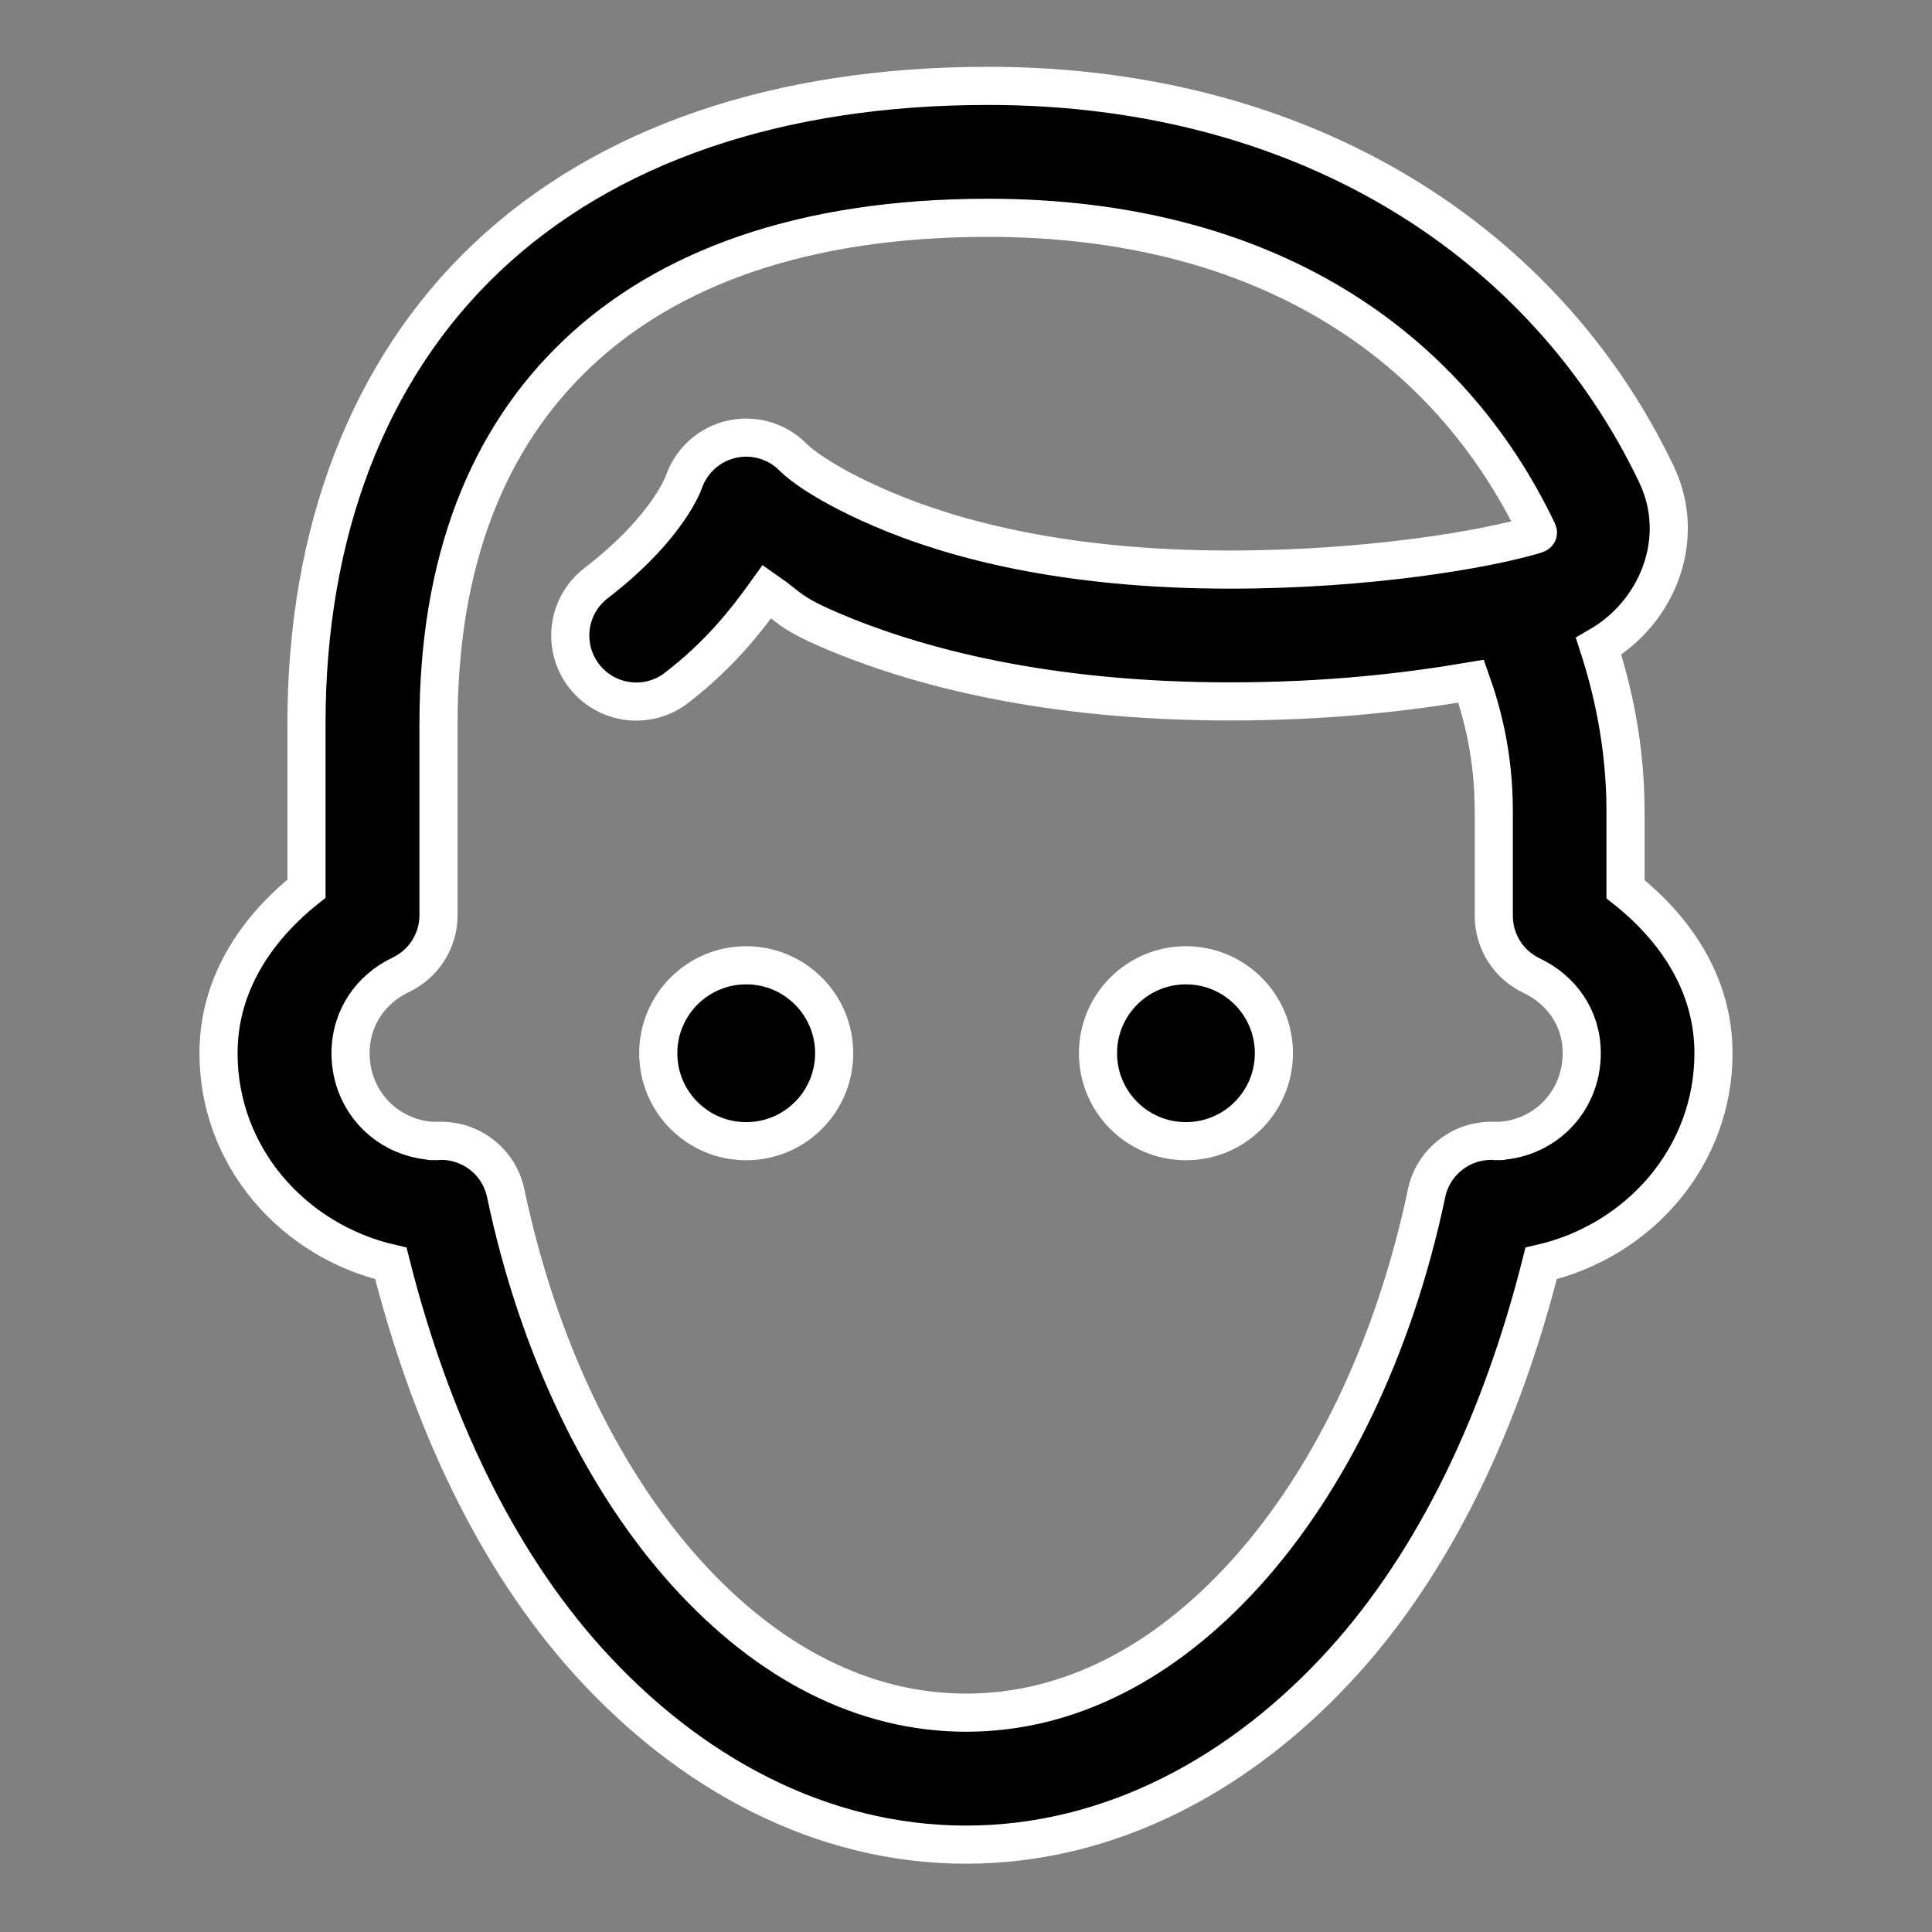 <?xml version="1.0" encoding="utf-8"?>
<!-- Generator: Adobe Illustrator 25.1.0, SVG Export Plug-In . SVG Version: 6.00 Build 0)  -->
<!DOCTYPE svg PUBLIC "-//W3C//DTD SVG 1.1//EN" "http://www.w3.org/Graphics/SVG/1.1/DTD/svg11.dtd">
<svg version="1.1" id="Warstwa_1" xmlns:x="http://ns.adobe.com/Extensibility/1.0/" xmlns:i="http://ns.adobe.com/AdobeIllustrator/10.0/" xmlns:graph="http://ns.adobe.com/Graphs/1.0/"
	 xmlns="http://www.w3.org/2000/svg" xmlns:xlink="http://www.w3.org/1999/xlink" x="0px" y="0px" width="38px" height="38px"
	 viewBox="0 0 38 38" style="enable-background:new 0 0 38 38;" xml:space="preserve">
<rect x="0" y="0" width="38" height="38" fill="#808080" stroke="none"/>
<path style="stroke:#FFFFFF;stroke-width:0.75;stroke-miterlimit:10;" d="M19.434,1.689c-4.132,0-7.523,1.162-9.865,3.38
	s-3.541,5.428-3.541,9.16v3.25c-0.986,0.787-1.73,1.879-1.73,3.236c0,2.043,1.474,3.693,3.39,4.135
	c0.775,3.075,2.064,5.814,3.88,7.824c1.991,2.205,4.584,3.608,7.432,3.608s5.441-1.403,7.432-3.608
	c1.816-2.011,3.105-4.75,3.88-7.824c1.916-0.442,3.39-2.093,3.39-4.135c0-1.358-0.746-2.444-1.73-3.226v-1.53
	c0-1.321-0.266-2.435-0.529-3.247c1.159-0.666,1.743-2.115,1.137-3.385C30.417,4.8,25.724,1.689,19.434,1.689z M19.434,4.284
	c5.464,0,9.057,2.505,10.807,6.164c0.017,0.036,0.014,0.048-0.051,0.068c-0.957,0.289-3.271,0.687-6,0.687
	c-3.297,0-5.49-0.614-6.839-1.193c-1.349-0.578-1.757-1.022-1.757-1.022c-0.507-0.507-1.328-0.507-1.835,0
	c-0.133,0.133-0.235,0.293-0.3,0.47c0,0-0.289,0.899-1.736,2.013c-0.568,0.437-0.675,1.252-0.237,1.821
	c0.437,0.568,1.252,0.675,1.821,0.237c0,0,0.001,0,0.001-0.001c0.849-0.654,1.369-1.321,1.779-1.894
	c0.431,0.299,0.43,0.412,1.242,0.76c1.678,0.719,4.242,1.402,7.863,1.402c1.895,0,3.427-0.175,4.743-0.397
	c0.212,0.601,0.446,1.444,0.446,2.559v2.057c0,0.501,0.288,0.957,0.74,1.172c0.594,0.282,0.99,0.838,0.99,1.527
	c0,0.971-0.759,1.73-1.73,1.73c0.229,0,0.213-0.005-0.052-0.005c-0.614,0-1.144,0.43-1.27,1.03
	c-0.643,3.064-1.932,5.674-3.549,7.464c-1.617,1.79-3.502,2.753-5.507,2.753s-3.89-0.963-5.507-2.753s-2.906-4.4-3.549-7.464
	c-0.126-0.601-0.656-1.031-1.27-1.03c-0.265,0-0.281,0.005-0.052,0.005c-0.971,0-1.73-0.759-1.73-1.73
	c0-0.695,0.399-1.261,0.988-1.541c0.453-0.215,0.742-0.671,0.742-1.172V14.23c0-3.193,0.964-5.605,2.73-7.277
	C13.119,5.28,15.782,4.284,19.434,4.284z M14.677,18.986c-0.955,0-1.73,0.774-1.73,1.73s0.774,1.73,1.73,1.73s1.73-0.774,1.73-1.73
	S15.633,18.986,14.677,18.986z M23.326,18.986c-0.955,0-1.73,0.774-1.73,1.73s0.774,1.73,1.73,1.73s1.73-0.774,1.73-1.73
	S24.281,18.986,23.326,18.986z"/>
</svg>
